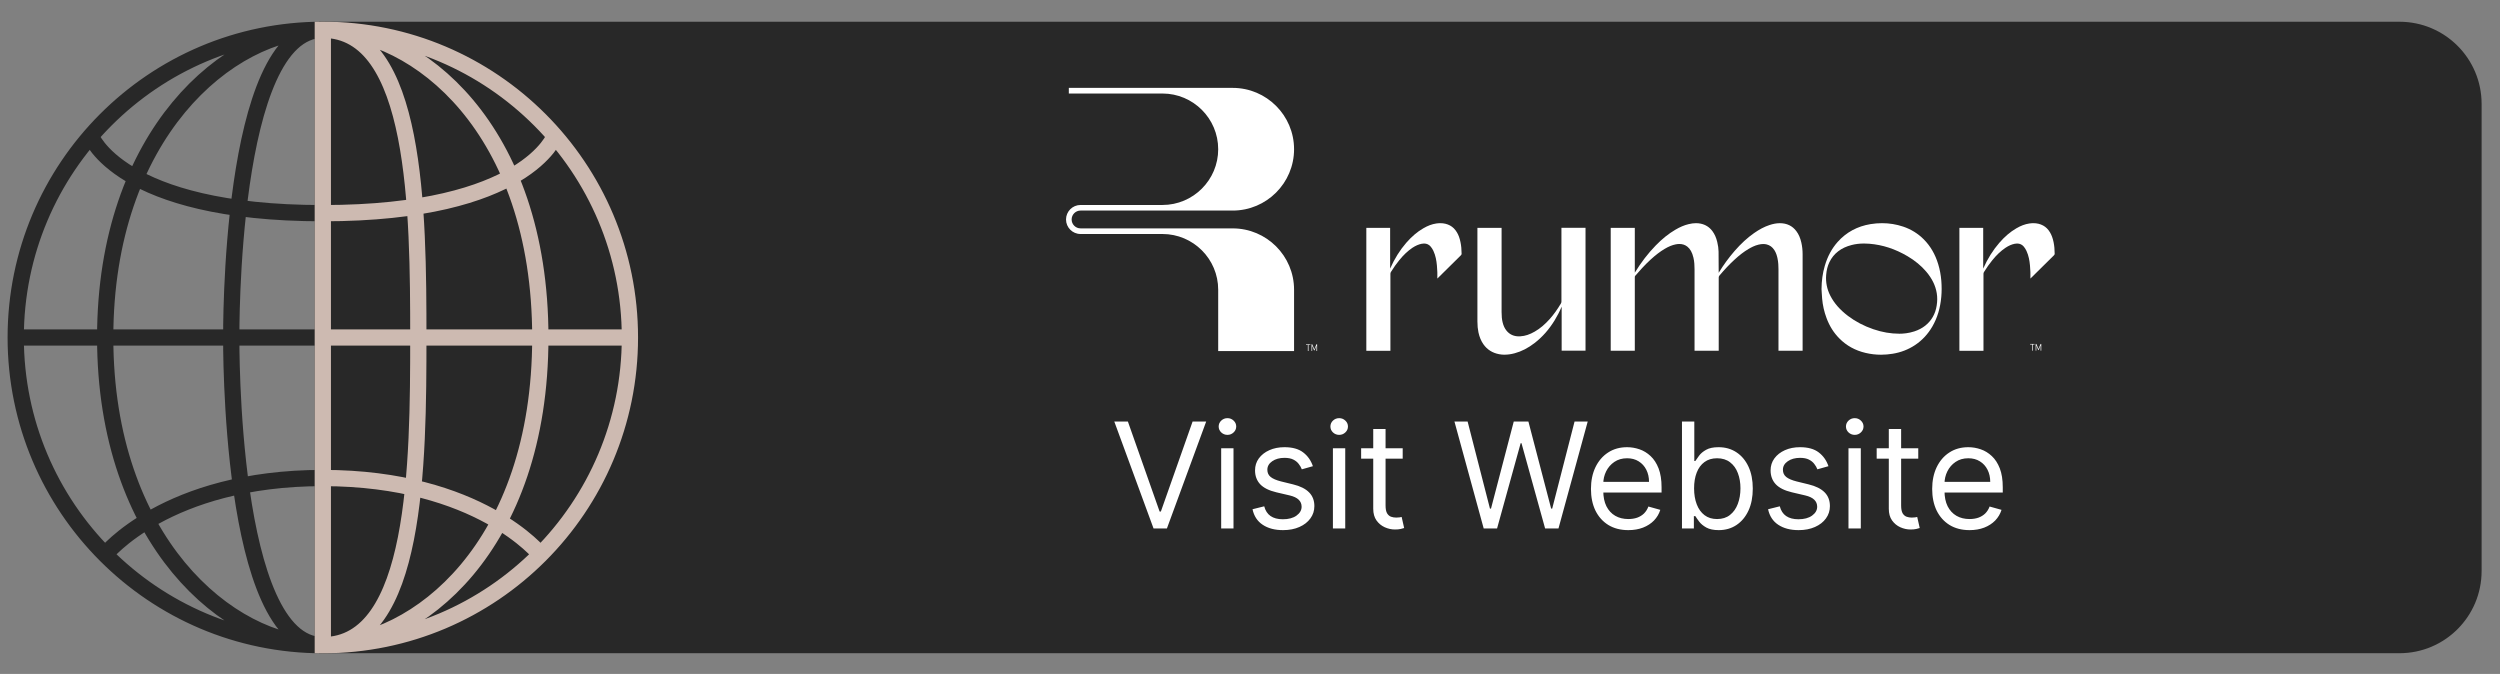 <svg width="115" height="31" viewBox="0 0 115 31" fill="none" xmlns="http://www.w3.org/2000/svg">
<rect x="0" y="0" width="115" height="31" fill="#808080" stroke="none"/>
<path d="M14.675 1H110.374C112.462 1 114.154 2.692 114.154 4.78V26.268C114.154 28.355 112.462 30.048 110.374 30.048H14.675V1Z" fill="#282828"/>
<path d="M28.976 15.525C28.976 23.342 22.651 29.678 14.85 29.678M28.976 15.525C28.976 7.708 22.651 1.371 14.85 1.371M28.976 15.525H0.723M14.85 29.678C7.048 29.678 0.723 23.342 0.723 15.525M14.85 29.678C19.184 29.678 19.243 21.313 19.243 15.525C19.243 9.736 19.184 1.371 14.85 1.371M14.85 29.678C10.515 29.678 10.638 15.525 10.638 15.525C10.638 15.525 10.515 1.371 14.85 1.371M14.85 29.678C10.515 29.678 4.839 24.883 4.839 15.525C4.839 6.167 10.515 1.371 14.85 1.371M14.85 29.678C19.184 29.678 24.855 25.154 24.855 15.525C24.855 5.896 19.184 1.371 14.85 1.371M14.85 29.678V1.371M0.723 15.525C0.723 7.708 7.048 1.371 14.85 1.371M4.179 6.249C4.179 6.249 5.465 9.806 14.85 9.806C24.234 9.806 25.52 6.249 25.52 6.249M4.839 25.511C4.839 25.511 7.65 21.989 14.85 21.989C22.049 21.989 24.86 25.511 24.86 25.511" stroke="#282828" stroke-width="0.748" stroke-linecap="round" stroke-linejoin="round"/>
<g clip-path="url(#clip0_1508_96861)">
<path d="M28.976 15.525C28.976 23.342 22.651 29.678 14.85 29.678M28.976 15.525C28.976 7.708 22.651 1.371 14.85 1.371M28.976 15.525H0.723M14.85 29.678C7.048 29.678 0.723 23.342 0.723 15.525M14.85 29.678C19.184 29.678 19.243 21.313 19.243 15.525C19.243 9.736 19.184 1.371 14.85 1.371M14.85 29.678C10.515 29.678 10.638 15.525 10.638 15.525C10.638 15.525 10.515 1.371 14.85 1.371M14.85 29.678C10.515 29.678 4.839 24.883 4.839 15.525C4.839 6.167 10.515 1.371 14.85 1.371M14.85 29.678C19.184 29.678 24.855 25.154 24.855 15.525C24.855 5.896 19.184 1.371 14.85 1.371M14.85 29.678V1.371M0.723 15.525C0.723 7.708 7.048 1.371 14.85 1.371M4.179 6.249C4.179 6.249 5.465 9.806 14.85 9.806C24.234 9.806 25.52 6.249 25.52 6.249M4.839 25.511C4.839 25.511 7.65 21.989 14.85 21.989C22.049 21.989 24.86 25.511 24.86 25.511" stroke="#CDBAB1" stroke-width="0.748" stroke-linecap="round" stroke-linejoin="round"/>
</g>
<path d="M81.81 16.136V12.383C81.81 12.243 81.804 12.059 81.763 11.874C81.74 11.768 81.702 11.63 81.62 11.504C81.529 11.365 81.413 11.28 81.266 11.243C81.216 11.231 81.163 11.225 81.109 11.225C81.044 11.225 80.975 11.234 80.898 11.252C80.71 11.296 80.55 11.383 80.432 11.453C80.219 11.578 80.013 11.737 79.781 11.951C79.55 12.164 79.326 12.401 79.094 12.677C79.071 12.705 79.061 12.731 79.061 12.763C79.061 13.682 79.061 16.134 79.061 16.134H77.949V12.387C77.949 12.227 77.942 12.039 77.898 11.853C77.868 11.727 77.833 11.632 77.785 11.546C77.737 11.46 77.68 11.393 77.614 11.342C77.51 11.262 77.391 11.223 77.252 11.223C77.198 11.223 77.141 11.229 77.081 11.241C76.918 11.274 76.76 11.338 76.57 11.451C76.362 11.575 76.158 11.731 75.926 11.943C75.646 12.2 75.402 12.477 75.22 12.688C75.204 12.707 75.201 12.725 75.201 12.752V16.133H74.093V10.481H75.201V12.543C75.492 12.068 75.806 11.659 76.16 11.295C76.458 10.988 76.755 10.75 77.067 10.567C77.277 10.443 77.476 10.359 77.674 10.311C77.798 10.28 77.911 10.266 78.017 10.266C78.092 10.266 78.164 10.273 78.233 10.288C78.454 10.334 78.635 10.45 78.771 10.632C78.873 10.77 78.944 10.928 78.993 11.13C79.032 11.29 79.052 11.435 79.054 11.573C79.056 11.802 79.057 12.031 79.058 12.26L79.06 12.548C79.288 12.175 79.528 11.847 79.794 11.542C80.086 11.207 80.376 10.94 80.683 10.725C80.932 10.55 81.159 10.431 81.396 10.352C81.562 10.297 81.713 10.269 81.858 10.267H81.874C82.195 10.267 82.451 10.39 82.632 10.633C82.74 10.776 82.813 10.944 82.862 11.16C82.901 11.331 82.92 11.51 82.92 11.69V16.134H81.808L81.81 16.136Z" fill="white"/>
<path d="M69.215 16.317C69.128 16.317 69.042 16.309 68.959 16.293C68.652 16.235 68.407 16.081 68.234 15.832C68.129 15.681 68.056 15.505 68.009 15.292C67.977 15.142 67.961 14.977 67.961 14.787C67.961 13.383 67.961 10.524 67.961 10.506V10.481H69.073V14.353C69.073 14.54 69.087 14.69 69.12 14.826C69.158 14.984 69.215 15.106 69.301 15.212C69.442 15.385 69.634 15.473 69.872 15.473C69.894 15.473 69.917 15.472 69.939 15.47C70.157 15.457 70.367 15.387 70.602 15.251C70.847 15.109 71.066 14.924 71.293 14.669C71.474 14.465 71.64 14.233 71.802 13.96C71.818 13.931 71.826 13.903 71.826 13.871C71.826 12.772 71.826 10.505 71.826 10.505V10.48H72.934V16.132H71.836V14.106C71.745 14.323 71.636 14.534 71.514 14.734C71.254 15.157 70.953 15.499 70.593 15.778C70.293 16.01 69.992 16.165 69.672 16.251C69.51 16.294 69.36 16.315 69.214 16.315L69.215 16.317Z" fill="white"/>
<path d="M86.529 16.317C86.288 16.317 86.047 16.289 85.813 16.233C85.341 16.122 84.937 15.899 84.612 15.57C84.351 15.308 84.158 15.001 84.02 14.63C83.912 14.342 83.844 14.04 83.818 13.734C83.81 13.635 83.803 13.536 83.798 13.437C83.798 13.437 83.79 13.298 83.79 13.297C83.793 12.913 83.842 12.566 83.939 12.233C84.066 11.796 84.261 11.434 84.534 11.127C84.929 10.684 85.438 10.409 86.046 10.309C86.224 10.28 86.402 10.266 86.576 10.266C86.907 10.266 87.234 10.319 87.546 10.424C87.911 10.547 88.231 10.746 88.498 11.015C88.803 11.324 89.019 11.696 89.158 12.154C89.232 12.395 89.278 12.645 89.301 12.917C89.321 13.171 89.321 13.421 89.299 13.66C89.252 14.177 89.118 14.621 88.889 15.018C88.685 15.37 88.417 15.658 88.091 15.874C87.784 16.077 87.44 16.211 87.065 16.272C86.886 16.301 86.707 16.317 86.531 16.317H86.529ZM85.748 11.202C85.544 11.202 85.356 11.224 85.177 11.27C84.689 11.394 84.344 11.661 84.151 12.064C84.069 12.237 84.02 12.429 84.003 12.652C83.977 12.982 84.041 13.302 84.196 13.605C84.371 13.947 84.637 14.251 85.01 14.534C85.352 14.792 85.744 14.998 86.177 15.145C86.583 15.283 86.964 15.349 87.375 15.351C87.54 15.351 87.793 15.332 88.06 15.244C88.443 15.118 88.729 14.892 88.911 14.575C89 14.417 89.059 14.247 89.088 14.052C89.12 13.851 89.12 13.667 89.091 13.488C89.033 13.137 88.876 12.815 88.611 12.501C88.381 12.229 88.092 11.989 87.751 11.788C87.179 11.451 86.603 11.262 85.99 11.212C85.906 11.205 85.825 11.202 85.746 11.202H85.748Z" fill="white"/>
<path d="M90.132 16.135V10.483H91.227V12.356C91.431 11.896 91.675 11.508 91.97 11.168C92.218 10.883 92.472 10.666 92.747 10.506C92.958 10.382 93.149 10.311 93.346 10.281C93.412 10.271 93.476 10.266 93.536 10.266C93.7 10.266 93.851 10.302 93.985 10.375C94.112 10.444 94.215 10.546 94.301 10.691C94.374 10.813 94.426 10.954 94.464 11.137C94.498 11.301 94.514 11.476 94.515 11.671C94.515 11.708 94.495 11.731 94.475 11.751L93.399 12.814C93.405 12.619 93.399 12.424 93.38 12.229C93.379 12.213 93.377 12.199 93.376 12.186C93.358 12.003 93.323 11.764 93.216 11.537C93.183 11.468 93.143 11.404 93.097 11.348C93.017 11.251 92.913 11.202 92.787 11.202C92.753 11.202 92.717 11.205 92.68 11.213C92.537 11.241 92.402 11.3 92.255 11.397C92.044 11.538 91.85 11.72 91.645 11.972C91.517 12.129 91.393 12.304 91.266 12.509C91.248 12.537 91.24 12.564 91.24 12.596V16.136H90.132L90.132 16.135Z" fill="white"/>
<path d="M93.472 15.847H93.387V15.82H93.587V15.847H93.502V16.131H93.472V15.847ZM93.641 15.82H93.672L93.77 16.053L93.867 15.82H93.898V16.131H93.868V15.888L93.778 16.102H93.76L93.67 15.888V16.131H93.641V15.82Z" fill="white"/>
<path d="M62.851 16.135V10.483H63.946V12.356C64.15 11.896 64.394 11.508 64.688 11.168C64.937 10.883 65.191 10.666 65.466 10.506C65.677 10.382 65.867 10.311 66.065 10.281C66.13 10.271 66.195 10.266 66.255 10.266C66.419 10.266 66.57 10.302 66.704 10.375C66.831 10.444 66.934 10.546 67.02 10.691C67.093 10.813 67.145 10.954 67.182 11.137C67.216 11.301 67.233 11.476 67.234 11.671C67.234 11.708 67.214 11.731 67.194 11.751L66.118 12.814C66.123 12.619 66.118 12.424 66.099 12.229C66.098 12.213 66.096 12.199 66.095 12.186C66.077 12.003 66.042 11.764 65.935 11.537C65.902 11.468 65.862 11.404 65.815 11.348C65.736 11.251 65.632 11.202 65.506 11.202C65.472 11.202 65.436 11.205 65.399 11.213C65.256 11.241 65.121 11.3 64.973 11.397C64.763 11.538 64.569 11.72 64.364 11.972C64.236 12.129 64.111 12.304 63.984 12.509C63.967 12.537 63.959 12.564 63.959 12.596V16.136H62.85L62.851 16.135Z" fill="white"/>
<path d="M60.161 15.862H60.076V15.836H60.276V15.862H60.191V16.147H60.161V15.862ZM60.331 15.836H60.362L60.459 16.068L60.556 15.836H60.587V16.147H60.557V15.904L60.467 16.118H60.45L60.359 15.904V16.147H60.331V15.836Z" fill="white"/>
<path d="M56.705 10.505H49.704C49.479 10.505 49.295 10.321 49.295 10.096C49.295 9.87 49.479 9.686 49.704 9.686H56.705C58.261 9.686 59.527 8.42 59.527 6.865C59.527 5.309 58.261 4.043 56.705 4.043H49.166V4.302H53.473C54.887 4.302 56.037 5.451 56.037 6.865C56.037 8.279 54.887 9.429 53.473 9.429H49.704C49.336 9.429 49.037 9.729 49.037 10.096C49.037 10.464 49.336 10.764 49.704 10.764H53.473C54.887 10.764 56.037 11.913 56.037 13.327V16.149H59.527V13.327C59.527 11.771 58.261 10.506 56.705 10.506V10.505Z" fill="white"/>
<path d="M51.882 19.389L53.342 23.53H53.4L54.86 19.389H55.485L53.678 24.309H53.063L51.257 19.389H51.882ZM56.174 24.309V20.619H56.741V24.309H56.174ZM56.463 20.004C56.352 20.004 56.257 19.966 56.177 19.891C56.098 19.816 56.059 19.725 56.059 19.619C56.059 19.514 56.098 19.423 56.177 19.348C56.257 19.273 56.352 19.235 56.463 19.235C56.573 19.235 56.668 19.273 56.746 19.348C56.826 19.423 56.866 19.514 56.866 19.619C56.866 19.725 56.826 19.816 56.746 19.891C56.668 19.966 56.573 20.004 56.463 20.004ZM60.393 21.445L59.884 21.589C59.852 21.504 59.805 21.422 59.742 21.342C59.681 21.26 59.598 21.193 59.492 21.14C59.387 21.087 59.251 21.061 59.086 21.061C58.861 21.061 58.672 21.113 58.522 21.217C58.373 21.32 58.298 21.45 58.298 21.608C58.298 21.749 58.35 21.861 58.452 21.942C58.555 22.024 58.715 22.092 58.933 22.147L59.48 22.281C59.81 22.361 60.056 22.484 60.218 22.649C60.38 22.812 60.461 23.023 60.461 23.28C60.461 23.492 60.4 23.681 60.278 23.847C60.158 24.014 59.99 24.145 59.773 24.241C59.557 24.337 59.306 24.386 59.019 24.386C58.643 24.386 58.331 24.304 58.085 24.14C57.838 23.977 57.682 23.738 57.616 23.425L58.154 23.29C58.206 23.489 58.303 23.638 58.445 23.737C58.589 23.836 58.777 23.886 59.01 23.886C59.274 23.886 59.484 23.83 59.639 23.718C59.796 23.604 59.874 23.468 59.874 23.309C59.874 23.181 59.83 23.074 59.74 22.987C59.65 22.899 59.512 22.834 59.327 22.79L58.712 22.646C58.374 22.566 58.126 22.442 57.967 22.274C57.81 22.104 57.732 21.892 57.732 21.637C57.732 21.429 57.79 21.245 57.907 21.085C58.026 20.925 58.186 20.799 58.39 20.708C58.595 20.616 58.827 20.571 59.086 20.571C59.452 20.571 59.738 20.651 59.946 20.811C60.156 20.971 60.305 21.183 60.393 21.445ZM61.314 24.309V20.619H61.881V24.309H61.314ZM61.602 20.004C61.492 20.004 61.396 19.966 61.316 19.891C61.238 19.816 61.199 19.725 61.199 19.619C61.199 19.514 61.238 19.423 61.316 19.348C61.396 19.273 61.492 19.235 61.602 19.235C61.713 19.235 61.807 19.273 61.886 19.348C61.966 19.423 62.006 19.514 62.006 19.619C62.006 19.725 61.966 19.816 61.886 19.891C61.807 19.966 61.713 20.004 61.602 20.004ZM64.524 20.619V21.099H62.612V20.619H64.524ZM63.169 19.735H63.736V23.252C63.736 23.412 63.759 23.532 63.806 23.612C63.854 23.69 63.914 23.743 63.988 23.77C64.063 23.796 64.143 23.809 64.226 23.809C64.288 23.809 64.34 23.806 64.38 23.799C64.42 23.791 64.452 23.785 64.476 23.78L64.591 24.289C64.553 24.304 64.499 24.318 64.43 24.333C64.361 24.349 64.274 24.357 64.168 24.357C64.008 24.357 63.851 24.322 63.697 24.253C63.545 24.184 63.419 24.08 63.318 23.939C63.219 23.798 63.169 23.62 63.169 23.405V19.735ZM68.25 24.309L66.904 19.389H67.51L68.538 23.396H68.586L69.633 19.389H70.306L71.353 23.396H71.401L72.43 19.389H73.035L71.69 24.309H71.075L69.989 20.388H69.95L68.865 24.309H68.25ZM74.904 24.386C74.548 24.386 74.242 24.307 73.984 24.15C73.728 23.991 73.53 23.77 73.39 23.487C73.253 23.202 73.184 22.87 73.184 22.492C73.184 22.115 73.253 21.782 73.39 21.493C73.53 21.203 73.724 20.977 73.972 20.816C74.222 20.652 74.513 20.571 74.846 20.571C75.038 20.571 75.228 20.603 75.415 20.667C75.603 20.731 75.773 20.835 75.927 20.979C76.081 21.122 76.203 21.311 76.295 21.546C76.386 21.782 76.432 22.071 76.432 22.416V22.656H73.587V22.166H75.855C75.855 21.958 75.813 21.772 75.73 21.608C75.648 21.445 75.531 21.316 75.379 21.222C75.229 21.127 75.051 21.08 74.846 21.08C74.62 21.08 74.425 21.136 74.26 21.248C74.097 21.359 73.971 21.503 73.883 21.681C73.795 21.858 73.751 22.049 73.751 22.252V22.579C73.751 22.858 73.799 23.094 73.895 23.288C73.993 23.48 74.128 23.626 74.301 23.727C74.474 23.827 74.675 23.876 74.904 23.876C75.053 23.876 75.187 23.855 75.307 23.814C75.429 23.77 75.534 23.706 75.622 23.622C75.71 23.535 75.778 23.428 75.826 23.3L76.374 23.453C76.316 23.639 76.219 23.802 76.083 23.944C75.947 24.083 75.779 24.192 75.579 24.27C75.379 24.347 75.154 24.386 74.904 24.386ZM77.371 24.309V19.389H77.938V21.205H77.986C78.027 21.141 78.085 21.059 78.159 20.96C78.234 20.859 78.341 20.769 78.481 20.691C78.622 20.611 78.812 20.571 79.052 20.571C79.363 20.571 79.637 20.648 79.874 20.804C80.111 20.959 80.296 21.179 80.429 21.464C80.562 21.749 80.628 22.086 80.628 22.473C80.628 22.864 80.562 23.203 80.429 23.489C80.296 23.774 80.112 23.995 79.876 24.152C79.641 24.308 79.369 24.386 79.062 24.386C78.825 24.386 78.635 24.346 78.493 24.268C78.35 24.188 78.24 24.097 78.163 23.996C78.087 23.894 78.027 23.809 77.986 23.742H77.918V24.309H77.371ZM77.928 22.464C77.928 22.742 77.969 22.988 78.051 23.201C78.132 23.413 78.252 23.578 78.409 23.698C78.566 23.817 78.758 23.876 78.985 23.876C79.222 23.876 79.42 23.814 79.578 23.689C79.739 23.562 79.859 23.393 79.939 23.18C80.02 22.965 80.061 22.726 80.061 22.464C80.061 22.204 80.021 21.97 79.941 21.762C79.863 21.552 79.743 21.387 79.583 21.265C79.425 21.142 79.225 21.08 78.985 21.08C78.754 21.08 78.561 21.139 78.404 21.255C78.247 21.371 78.128 21.532 78.048 21.741C77.968 21.947 77.928 22.188 77.928 22.464ZM84.109 21.445L83.6 21.589C83.568 21.504 83.52 21.422 83.458 21.342C83.397 21.26 83.314 21.193 83.208 21.14C83.103 21.087 82.967 21.061 82.802 21.061C82.576 21.061 82.388 21.113 82.238 21.217C82.089 21.32 82.014 21.45 82.014 21.608C82.014 21.749 82.066 21.861 82.168 21.942C82.27 22.024 82.431 22.092 82.648 22.147L83.196 22.281C83.526 22.361 83.772 22.484 83.934 22.649C84.095 22.812 84.176 23.023 84.176 23.28C84.176 23.492 84.115 23.681 83.994 23.847C83.874 24.014 83.705 24.145 83.489 24.241C83.273 24.337 83.022 24.386 82.735 24.386C82.359 24.386 82.047 24.304 81.8 24.14C81.554 23.977 81.398 23.738 81.332 23.425L81.87 23.29C81.921 23.489 82.018 23.638 82.161 23.737C82.305 23.836 82.493 23.886 82.725 23.886C82.99 23.886 83.199 23.83 83.355 23.718C83.512 23.604 83.59 23.468 83.59 23.309C83.59 23.181 83.545 23.074 83.456 22.987C83.366 22.899 83.228 22.834 83.042 22.79L82.427 22.646C82.09 22.566 81.841 22.442 81.683 22.274C81.526 22.104 81.447 21.892 81.447 21.637C81.447 21.429 81.506 21.245 81.623 21.085C81.741 20.925 81.902 20.799 82.106 20.708C82.311 20.616 82.543 20.571 82.802 20.571C83.167 20.571 83.454 20.651 83.662 20.811C83.872 20.971 84.021 21.183 84.109 21.445ZM85.03 24.309V20.619H85.597V24.309H85.03ZM85.318 20.004C85.207 20.004 85.112 19.966 85.032 19.891C84.954 19.816 84.914 19.725 84.914 19.619C84.914 19.514 84.954 19.423 85.032 19.348C85.112 19.273 85.207 19.235 85.318 19.235C85.428 19.235 85.523 19.273 85.601 19.348C85.681 19.423 85.722 19.514 85.722 19.619C85.722 19.725 85.681 19.816 85.601 19.891C85.523 19.966 85.428 20.004 85.318 20.004ZM88.24 20.619V21.099H86.327V20.619H88.24ZM86.885 19.735H87.452V23.252C87.452 23.412 87.475 23.532 87.521 23.612C87.569 23.69 87.63 23.743 87.704 23.77C87.779 23.796 87.858 23.809 87.942 23.809C88.004 23.809 88.055 23.806 88.096 23.799C88.135 23.791 88.168 23.785 88.192 23.78L88.307 24.289C88.268 24.304 88.215 24.318 88.146 24.333C88.077 24.349 87.99 24.357 87.884 24.357C87.724 24.357 87.567 24.322 87.413 24.253C87.261 24.184 87.135 24.08 87.034 23.939C86.934 23.798 86.885 23.62 86.885 23.405V19.735ZM90.6 24.386C90.244 24.386 89.938 24.307 89.68 24.15C89.424 23.991 89.226 23.77 89.086 23.487C88.949 23.202 88.88 22.87 88.88 22.492C88.88 22.115 88.949 21.782 89.086 21.493C89.226 21.203 89.419 20.977 89.668 20.816C89.918 20.652 90.209 20.571 90.542 20.571C90.734 20.571 90.924 20.603 91.111 20.667C91.299 20.731 91.469 20.835 91.623 20.979C91.777 21.122 91.899 21.311 91.991 21.546C92.082 21.782 92.127 22.071 92.127 22.416V22.656H89.283V22.166H91.551C91.551 21.958 91.509 21.772 91.426 21.608C91.344 21.445 91.228 21.316 91.075 21.222C90.925 21.127 90.747 21.08 90.542 21.08C90.316 21.08 90.121 21.136 89.956 21.248C89.793 21.359 89.667 21.503 89.579 21.681C89.491 21.858 89.447 22.049 89.447 22.252V22.579C89.447 22.858 89.495 23.094 89.591 23.288C89.689 23.48 89.824 23.626 89.997 23.727C90.17 23.827 90.371 23.876 90.6 23.876C90.749 23.876 90.883 23.855 91.003 23.814C91.125 23.77 91.23 23.706 91.318 23.622C91.406 23.535 91.474 23.428 91.522 23.3L92.07 23.453C92.012 23.639 91.915 23.802 91.779 23.944C91.643 24.083 91.475 24.192 91.275 24.27C91.075 24.347 90.85 24.386 90.6 24.386Z" fill="white"/>
<defs>
<clipPath id="clip0_1508_96861">
<rect width="14.922" height="29.446" fill="white" transform="translate(14.476 0.801)"/>
</clipPath>
</defs>
</svg>
